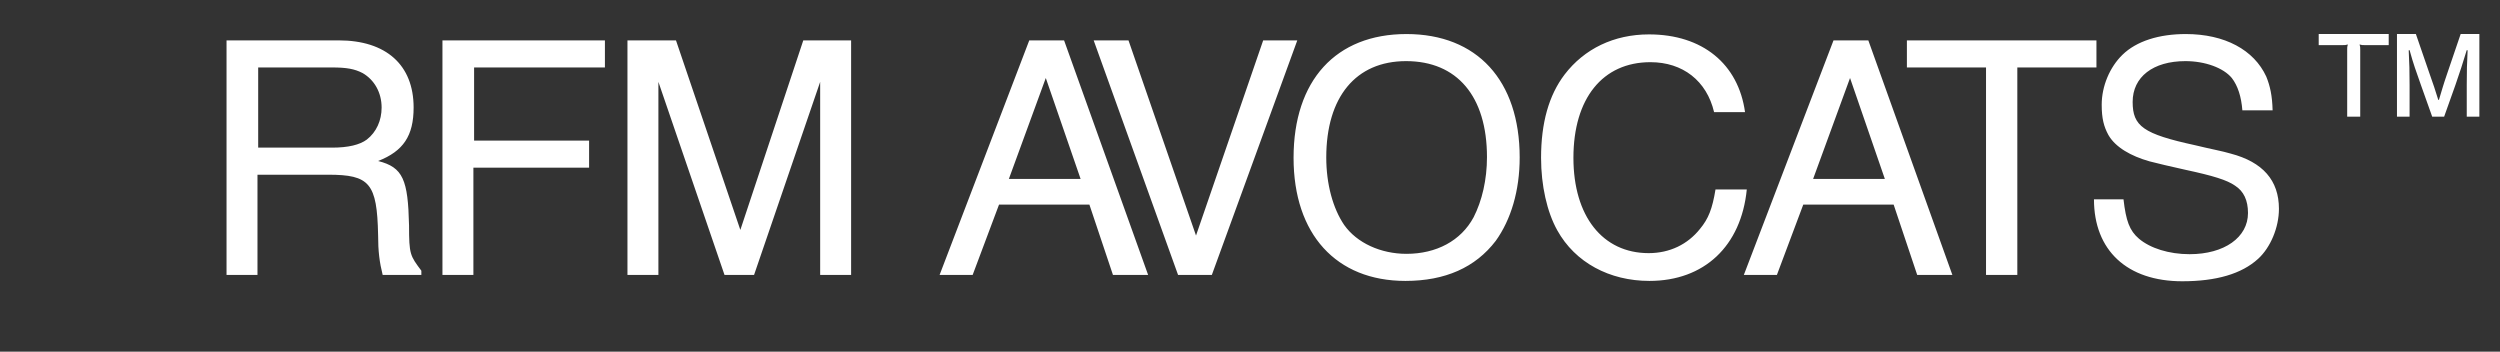 <svg width="391" height="55" viewBox="0 0 391 55" fill="none" xmlns="http://www.w3.org/2000/svg">
<rect x="0" y="0" width="391" height="55" fill="#333333" stroke="none"/>
<path d="M35.43 6.315H52.975C60.4 6.315 64.69 10.165 64.69 16.82C64.69 21.22 63.095 23.64 59.135 25.18C63.04 26.17 63.81 28.095 63.975 35.245C63.975 39.81 64.14 39.975 65.9 42.34V43H59.85C59.355 41.02 59.135 39.315 59.135 36.73C58.97 28.645 57.815 27.325 51.325 27.325H40.27V43H35.43V6.315ZM51.93 23.09C54.46 23.09 56.275 22.65 57.375 21.825C58.86 20.67 59.685 18.855 59.685 16.82C59.685 14.455 58.53 12.475 56.715 11.43C55.45 10.77 54.185 10.55 51.93 10.55H40.38V23.09H51.93ZM69.199 6.315H94.609V10.55H74.149V21.99H92.134V26.225H74.039V43H69.199V6.315ZM98.134 6.315H105.724L115.789 35.96L125.634 6.315H133.114V43H128.274V12.805L117.934 43H113.314L102.974 12.805V43H98.134V6.315ZM160.977 6.315H166.422L179.567 43H174.067L170.382 32H156.247L152.122 43H146.952L160.977 6.315ZM169.007 27.985L163.562 12.2L157.787 27.985H169.007ZM176.496 6.315L187.056 36.84L197.561 6.315H202.896L189.531 43H184.251L171.051 6.315H176.496ZM219.968 5.325C231.023 5.325 237.678 12.585 237.678 24.63C237.678 29.855 236.303 34.365 233.938 37.665C230.748 41.845 226.018 43.935 219.803 43.935C208.968 43.935 202.313 36.62 202.313 24.685C202.313 12.585 208.913 5.325 219.968 5.325ZM219.913 9.56C212.048 9.56 207.428 15.17 207.428 24.63C207.428 28.81 208.473 32.605 210.233 35.19C212.213 37.995 215.953 39.7 219.968 39.7C224.643 39.7 228.493 37.665 230.473 33.98C231.793 31.395 232.563 28.095 232.563 24.575C232.563 15.06 227.888 9.56 219.913 9.56ZM273.198 29.635C272.318 38.49 266.543 43.935 257.963 43.935C251.748 43.935 246.358 41.075 243.553 36.015C241.958 33.155 241.023 29.03 241.023 24.685C241.023 19.24 242.233 14.895 244.708 11.65C247.788 7.635 252.408 5.38 257.908 5.38C266.268 5.38 271.878 10 272.923 17.535H268.083C266.928 12.64 263.188 9.725 258.128 9.725C250.648 9.725 246.083 15.39 246.083 24.685C246.083 33.815 250.648 39.59 257.853 39.59C261.153 39.59 263.958 38.215 265.883 35.795C267.203 34.2 267.808 32.66 268.303 29.635H273.198ZM286.761 6.315H292.206L305.351 43H299.851L296.166 32H282.031L277.906 43H272.736L286.761 6.315ZM294.791 27.985L289.346 12.2L283.571 27.985H294.791ZM315.509 43H310.614V10.55H298.239V6.315H327.884V10.55H315.509V43ZM350.706 17.26C350.541 15.115 349.991 13.41 349.056 12.2C347.736 10.605 344.876 9.56 341.796 9.56C336.736 9.56 333.546 12.035 333.546 15.94C333.546 19.735 335.196 20.945 343.281 22.705C345.756 23.31 347.626 23.64 348.891 24.025C353.896 25.345 356.426 28.205 356.426 32.66C356.426 35.575 355.106 38.71 353.181 40.47C350.596 42.835 346.636 43.99 341.301 43.99C332.666 43.99 327.496 39.15 327.496 31.175H332.116C332.501 34.53 333.051 36.07 334.536 37.335C336.296 38.82 339.211 39.755 342.456 39.755C347.901 39.755 351.586 37.115 351.586 33.32C351.586 31.34 350.926 29.91 349.551 29.03C348.286 28.15 346.141 27.49 341.796 26.555C339.321 26.005 337.451 25.565 336.186 25.235C333.271 24.41 330.851 23.035 329.751 21.11C329.036 19.79 328.706 18.525 328.706 16.38C328.706 13.465 329.971 10.495 331.951 8.57C334.151 6.425 337.671 5.325 341.851 5.325C347.956 5.325 352.521 7.8 354.446 11.98C355.051 13.465 355.381 15.005 355.436 17.26H350.706Z" fill="white"/>
<path d="M362.646 5.322H373.594V7.056H369.82C369.446 7.056 369.412 7.056 369.038 6.954C369.14 7.328 369.14 7.362 369.14 7.736V18.242H367.1V7.736C367.1 7.362 367.1 7.328 367.202 6.954C366.828 7.056 366.794 7.056 366.42 7.056H362.646V5.322ZM374.886 5.322H377.844L379.952 11.442C380.666 13.516 380.802 13.822 381.346 15.624H381.448C381.992 13.856 382.06 13.482 382.774 11.408L384.848 5.322H387.772V18.242H385.8V13.278C385.8 10.796 385.834 10.184 385.936 7.872L385.8 7.838C385.086 10.184 384.848 10.898 384.032 13.278L382.264 18.242H380.394L378.626 13.278C377.81 10.932 377.504 10.184 376.858 7.838L376.722 7.872C376.824 10.184 376.858 10.796 376.858 13.278V18.242H374.886V5.322Z" fill="white"/>
</svg>
